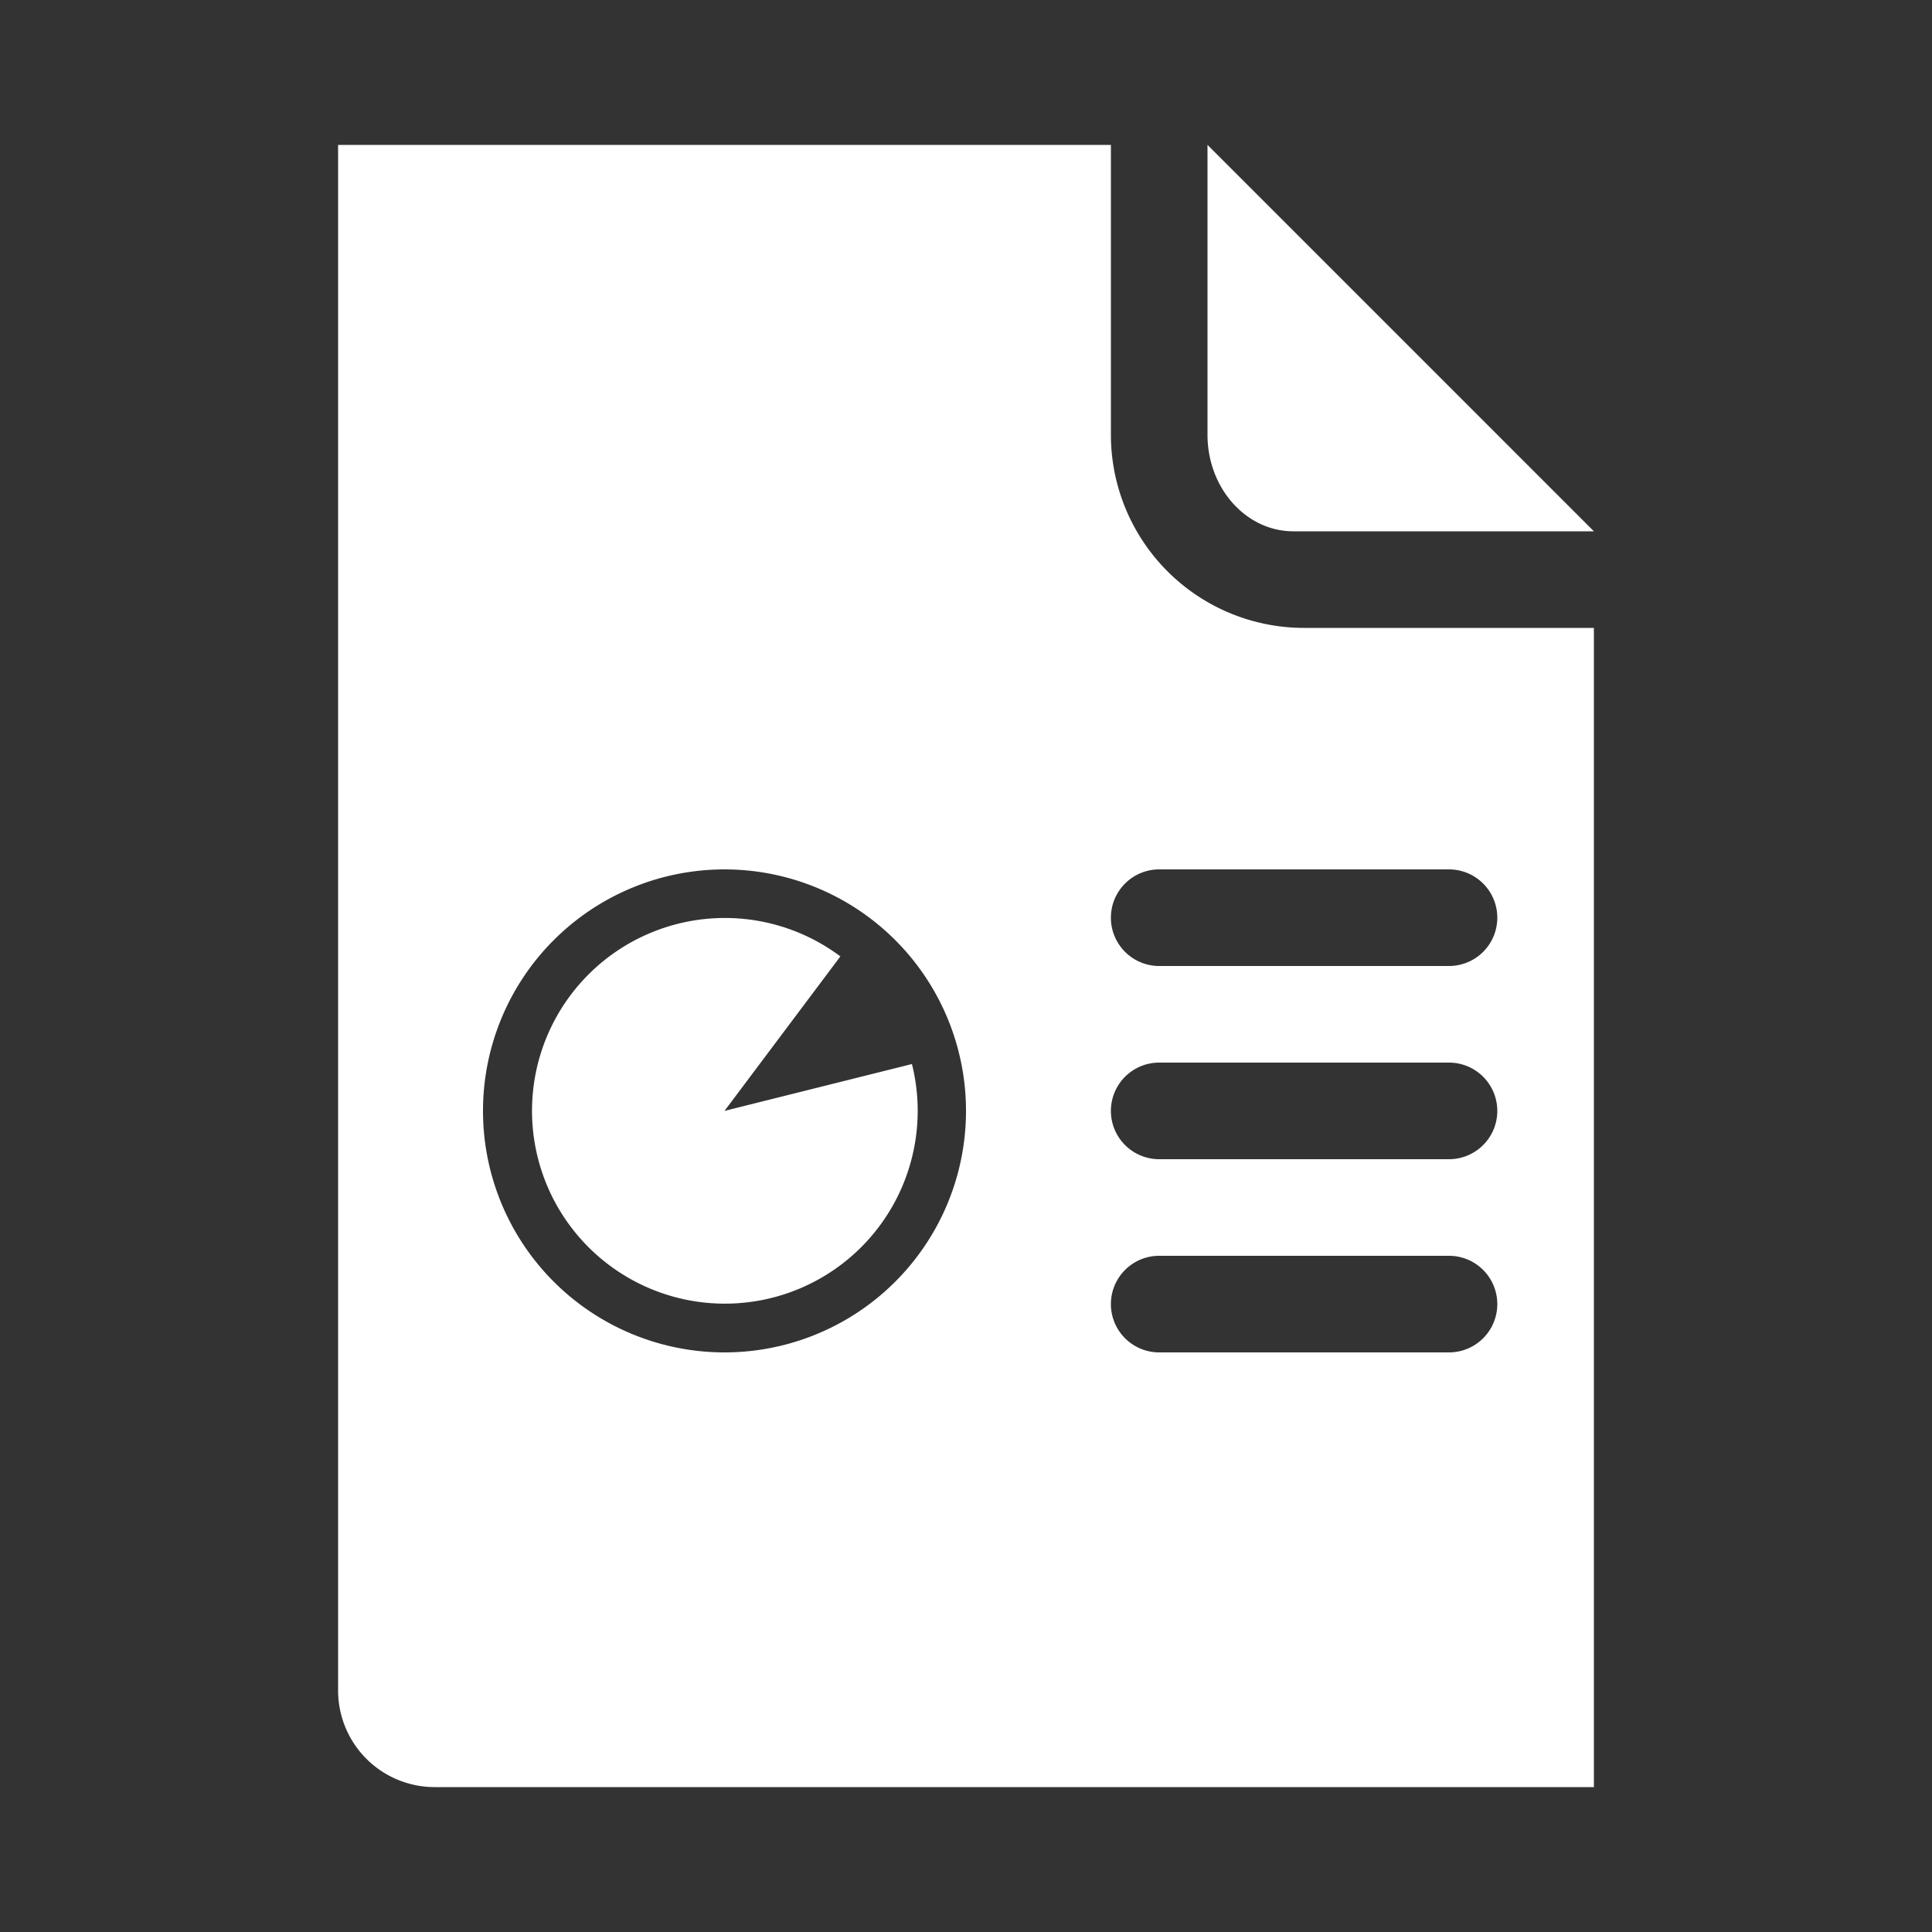 <?xml version="1.0" encoding="UTF-8"?>
<svg xmlns="http://www.w3.org/2000/svg" width="1000" height="1000" viewBox="0 0 1000 1000">
  <rect x="0" y="0" width="1000" height="1000" fill="#333333" stroke="none"/>
  <defs>
    <style>
      .cls-1 {
        fill-rule: evenodd; fill: #FFFFFF;
      }
    </style>
  </defs>
  <path id="File_Powerpoint" class="cls-1" d="M625,75V225c0,27.614,19.9,50,44.445,50H825ZM434.976,495.032a99.813,99.813,0,1,0,37.043,55.713L375,575ZM675,325A100,100,0,0,1,575,225V75H175V875a50.005,50.005,0,0,0,50,50H825V325H675ZM375,700A125,125,0,1,1,500,575,124.994,124.994,0,0,1,375,700Zm375,0H600a25,25,0,0,1,0-50H750A25,25,0,0,1,750,700Zm0-100H600a25,25,0,0,1,0-50H750A25,25,0,0,1,750,600Zm0-100H600a25,25,0,0,1,0-50H750A25,25,0,0,1,750,500Z"></path>
</svg>
